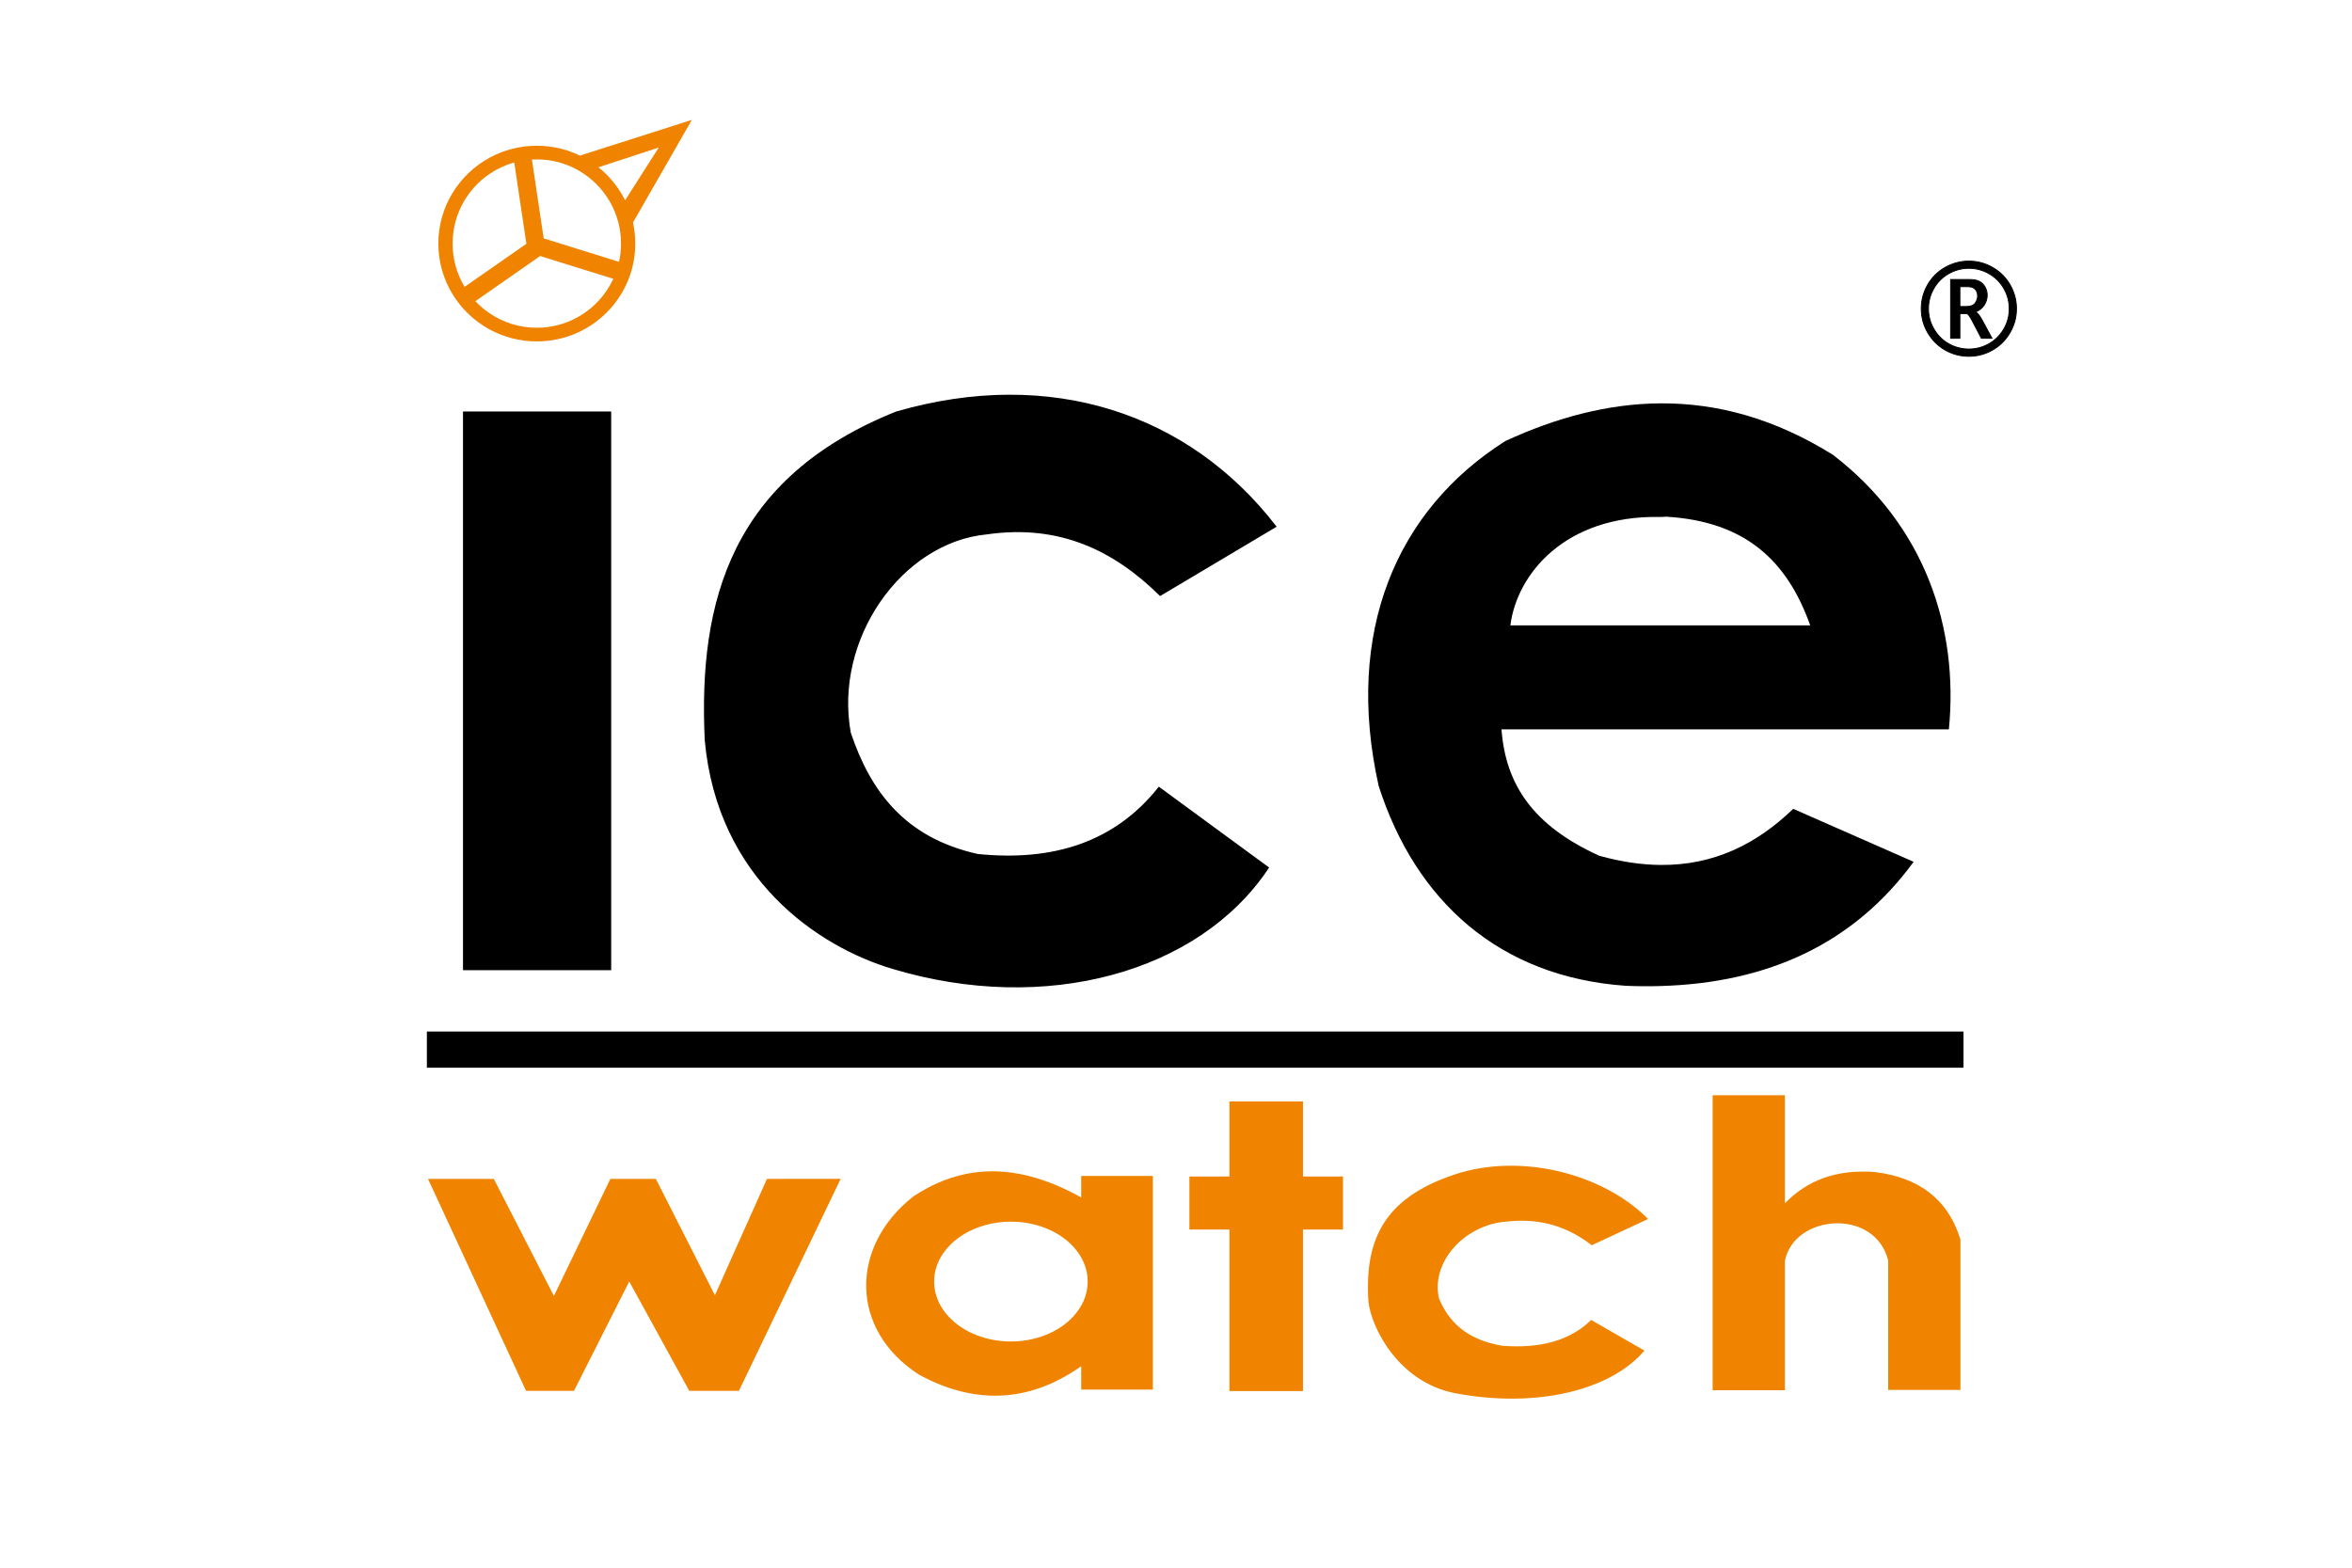 <?xml version="1.0" encoding="utf-8"?>
<!-- Generator: Adobe Illustrator 16.0.0, SVG Export Plug-In . SVG Version: 6.00 Build 0)  -->
<!DOCTYPE svg PUBLIC "-//W3C//DTD SVG 1.1//EN" "http://www.w3.org/Graphics/SVG/1.1/DTD/svg11.dtd">
<svg version="1.1" id="图层_1" xmlns="http://www.w3.org/2000/svg" xmlns:xlink="http://www.w3.org/1999/xlink" x="0px" y="0px"
	 width="540px" height="360px" viewBox="0 0 540 360" enable-background="new 0 0 540 360" xml:space="preserve">
<path fill-rule="evenodd" clip-rule="evenodd" d="M447.445,167.49c2.272-23.069-5.353-46.727-26.612-63.039
	c-13.303-8.315-26.524-11.915-39.641-11.827c-11.943,0.083-23.799,3.219-35.561,8.648c-25.008,15.806-37.003,43.854-29.099,79.21
	c8.456,26.362,27.636,43.854,56.747,45.895c2.694,0.108,5.331,0.128,7.912,0.054c24.911-0.701,44.521-9.86,58.166-28.53
	l-27.648-12.163c-8.34,8.047-18.188,13.007-30.518,12.886c-4.344-0.042-8.992-0.714-13.994-2.105
	c-15.155-6.871-21.528-16.299-22.465-29.028h36.459H447.445z M381.192,118.714c0.455,0.01,0.914-0.045,1.382-0.06
	c18.071,1.075,27.719,10.024,33.038,24.954h-34.42h-34.422C348.255,131.879,359.284,118.265,381.192,118.714z"/>
<rect x="98.291" y="237.164" fill-rule="evenodd" clip-rule="evenodd" stroke="#000000" stroke-width="0.567" stroke-miterlimit="22.926" width="352.232" height="7.74"/>
<polygon fill-rule="evenodd" clip-rule="evenodd" fill="#F08300" stroke="#F08300" stroke-width="0.567" stroke-miterlimit="22.926" points="
	98.714,271.002 120.958,319.109 131.602,319.109 144.458,293.673 158.421,319.109 169.472,319.111 192.557,270.993 176.274,270.997 
	164.156,298.097 150.402,271.002 140.311,271.002 127.179,298.235 113.199,271.002 "/>
<polygon fill-rule="evenodd" clip-rule="evenodd" fill="#F08300" stroke="#F08300" stroke-width="0.567" stroke-miterlimit="22.926" points="
	282.553,319.157 298.866,319.157 298.866,282.066 308.058,282.066 308.058,270.455 298.866,270.455 298.866,253.218 
	282.553,253.218 282.553,270.455 273.36,270.455 273.36,282.066 282.553,282.066 "/>
<path fill-rule="evenodd" clip-rule="evenodd" fill="#F08300" d="M365.453,285.957l12.931-6.032
	c-9.755-9.874-27.754-15.051-43.055-10.649c-17.062,5.234-22.103,14.734-21.148,29.574c0.598,5.971,6.931,18.637,19.985,21.093
	c18.483,3.49,35.55-0.596,43.385-9.796l-12.233-7.033c-4.943,4.855-11.921,6.595-20.489,5.914
	c-8.299-1.444-12.214-5.605-14.44-10.815c-1.942-8.313,5.761-16.969,15.495-17.69C354.125,279.602,360.293,281.977,365.453,285.957z
	"/>
<path fill-rule="evenodd" clip-rule="evenodd" fill="#F08300" d="M248.237,270.036v4.936c-5.378-2.984-10.759-5.001-16.14-5.713
	c-7.471-0.988-14.942,0.541-22.412,5.495c-14.552,11.434-14.724,30.583,1.314,40.919c7.405,4.039,14.455,5.412,21.098,4.61
	c5.691-0.688,11.083-2.973,16.14-6.548v5.374h16.452v-49.073H248.237z M232.097,308.051c-9.735,0-17.626-6.159-17.626-13.755
	s7.891-13.753,17.626-13.753c9.733,0,17.625,6.157,17.625,13.753S241.83,308.051,232.097,308.051z"/>
<path fill-rule="evenodd" clip-rule="evenodd" fill="#F08300" d="M409.797,319.248H393.21v-67.737h16.587v24.825
	c5.083-5.28,11.846-7.892,20.705-7.184c9.77,1.221,16.648,5.951,19.598,15.465v34.56h-16.588v-29.738
	c-3.052-12.149-21.664-10.599-23.715,0.13V319.248z"/>
<g>
	<g>
		<path fill-rule="evenodd" clip-rule="evenodd" d="M461.504,65.422c-0.976-1.701-2.313-3.034-4.021-4.005
			c-1.703-0.973-3.521-1.455-5.451-1.455v1.648c1.638,0,3.182,0.411,4.63,1.235s2.586,1.957,3.407,3.401
			c0.825,1.443,1.236,2.994,1.236,4.65c0.008,1.692-0.417,3.264-1.274,4.71c-0.858,1.447-2.003,2.569-3.424,3.362
			c-1.42,0.792-2.947,1.189-4.575,1.189v1.661c1.913-0.001,3.71-0.47,5.387-1.409c1.679-0.94,3.024-2.265,4.031-3.973
			c1.01-1.711,1.516-3.555,1.516-5.542C462.967,68.949,462.478,67.123,461.504,65.422z M452.031,59.962h-0.002
			c-1.919,0-3.736,0.482-5.448,1.455c-1.71,0.97-3.049,2.305-4.021,4.005c-0.966,1.701-1.453,3.527-1.453,5.474
			c0,1.985,0.506,3.831,1.514,5.542c1.011,1.708,2.354,3.034,4.026,3.973c1.679,0.939,3.47,1.409,5.382,1.409h0.002v-1.661h-0.002
			c-1.63,0-3.154-0.397-4.579-1.189c-1.42-0.793-2.557-1.914-3.411-3.362c-0.853-1.447-1.282-3.018-1.282-4.711
			c0.001-1.656,0.411-3.207,1.234-4.65c0.824-1.444,1.96-2.577,3.406-3.401c1.45-0.825,2.992-1.235,4.632-1.235h0.002V59.962z"/>
		
			<path fill-rule="evenodd" clip-rule="evenodd" fill="none" stroke="#000000" stroke-width="0.216" stroke-miterlimit="22.926" d="
			M461.504,65.422c-0.976-1.701-2.313-3.034-4.021-4.005c-1.703-0.973-3.523-1.455-5.453-1.455c-1.919,0-3.736,0.482-5.448,1.455
			c-1.71,0.97-3.049,2.305-4.021,4.005c-0.966,1.701-1.453,3.527-1.453,5.474c0,1.985,0.506,3.831,1.514,5.542
			c1.011,1.708,2.354,3.034,4.026,3.973c1.679,0.939,3.47,1.409,5.382,1.409c1.914,0,3.711-0.47,5.389-1.409
			c1.679-0.94,3.024-2.265,4.031-3.973c1.01-1.711,1.516-3.555,1.516-5.542C462.967,68.949,462.478,67.123,461.504,65.422
			L461.504,65.422z M460.03,75.606c-0.858,1.447-2.003,2.569-3.424,3.362c-1.421,0.792-2.948,1.189-4.577,1.189
			c-1.63,0-3.154-0.397-4.579-1.189c-1.42-0.793-2.557-1.914-3.411-3.362c-0.853-1.447-1.282-3.018-1.282-4.711
			c0.001-1.656,0.411-3.207,1.234-4.65c0.824-1.444,1.96-2.577,3.406-3.401c1.45-0.825,2.992-1.235,4.632-1.235
			c1.639,0,3.184,0.411,4.632,1.235c1.448,0.824,2.586,1.957,3.407,3.401c0.825,1.443,1.236,2.994,1.236,4.65
			C461.313,72.588,460.888,74.16,460.03,75.606z"/>
	</g>
	<g>
		<path fill-rule="evenodd" clip-rule="evenodd" d="M455.099,73.54c-0.532-0.982-1.03-1.62-1.502-1.913
			c0.896-0.381,1.559-0.92,1.993-1.621c0.437-0.701,0.652-1.435,0.652-2.205c0-0.664-0.156-1.281-0.466-1.848
			c-0.309-0.567-0.733-1.001-1.27-1.309c-0.535-0.304-1.325-0.457-2.372-0.457h-0.125v1.647c0.517,0.033,0.895,0.13,1.129,0.29
			c0.297,0.205,0.524,0.461,0.679,0.765c0.154,0.307,0.232,0.648,0.232,1.032c0,0.618-0.191,1.184-0.57,1.698
			c-0.304,0.409-0.793,0.655-1.47,0.74v2.009c0.175,0.219,0.381,0.539,0.619,0.958l0.438,0.836l1.848,3.523h2.418L455.099,73.54z
			 M452.01,64.188l-4.164-0.001v13.5h2.124V72.01h1.583c0.115,0,0.268,0.121,0.457,0.359v-2.009
			c-0.176,0.021-0.363,0.033-0.564,0.033h-1.476v-4.571h1.608c0.154,0,0.298,0.004,0.432,0.013V64.188z"/>
		
			<path fill-rule="evenodd" clip-rule="evenodd" fill="none" stroke="#000000" stroke-width="0.216" stroke-miterlimit="22.926" d="
			M455.099,73.54c-0.532-0.982-1.03-1.62-1.502-1.913c0.896-0.381,1.559-0.92,1.993-1.621c0.437-0.701,0.652-1.435,0.652-2.205
			c0-0.664-0.156-1.281-0.466-1.848c-0.309-0.567-0.733-1.001-1.27-1.309c-0.535-0.304-1.325-0.457-2.372-0.457l-4.289-0.001v13.5
			h2.124V72.01h1.583c0.222,0,0.579,0.44,1.076,1.317l0.438,0.836l1.848,3.523h2.418L455.099,73.54L455.099,73.54z M451.445,70.393
			h-1.476v-4.571h1.608c0.743,0,1.265,0.102,1.561,0.303c0.297,0.205,0.524,0.461,0.679,0.765c0.154,0.307,0.232,0.648,0.232,1.032
			c0,0.618-0.191,1.184-0.57,1.698C453.098,70.135,452.419,70.393,451.445,70.393z"/>
	</g>
</g>
<path fill-rule="evenodd" clip-rule="evenodd" fill="#F08300" d="M144.319,32.167l14.526-4.64l-13.518,23.574
	c0.343,1.558,0.526,3.175,0.526,4.833c0,2.875-0.543,5.625-1.535,8.151V44.744l6.921-10.857l-6.921,2.263V32.167z M139.988,33.55
	l4.332-1.382v3.982l-4.332,1.417V33.55L139.988,33.55z M144.319,64.086c-1.013,2.581-2.49,4.93-4.332,6.947v-5.426
	c0.297-0.514,0.572-1.042,0.823-1.585l-0.823-0.256V59.46l2.135,0.665c0.299-1.35,0.458-2.751,0.458-4.19
	c0-3.525-0.944-6.828-2.592-9.672v-5.425c1.405,1.54,2.601,3.271,3.535,5.153l0.796-1.247V64.086z M132.35,35.365
	c0.271,0.119,0.537,0.241,0.8,0.368l6.838-2.184v4.017l-2.591,0.847c0.927,0.741,1.792,1.552,2.591,2.424v5.425
	c-1.806-3.119-4.456-5.682-7.638-7.385V35.365L132.35,35.365z M139.988,71.033c-2.118,2.317-4.715,4.19-7.638,5.47v-3.51
	c3.183-1.703,5.833-4.271,7.638-7.386V71.033L139.988,71.033z M139.988,59.46v4.306l-7.638-2.376v-4.306L139.988,59.46z
	 M123.248,33.467c3.238,0,6.317,0.679,9.102,1.898v3.513c-2.712-1.451-5.811-2.274-9.102-2.274c-0.379,0-0.753,0.011-1.126,0.034
	l2.705,18.106l7.522,2.34v4.306l-8.339-2.595l-11.624,8.104v-5.011l8.47-5.906l-2.792-18.675c-2.05,0.568-3.963,1.469-5.678,2.635
	v-3.715C115.61,34.47,119.311,33.467,123.248,33.467L123.248,33.467z M132.35,76.503c-2.784,1.22-5.864,1.899-9.102,1.899
	c-3.937,0-7.638-1.003-10.862-2.761v-3.715c3.095,2.107,6.833,3.339,10.862,3.339c3.291,0,6.391-0.822,9.102-2.273V76.503z
	 M112.386,75.642c-7-3.82-11.745-11.211-11.745-19.707c0-8.495,4.745-15.888,11.745-19.708v3.715
	c-5.113,3.479-8.47,9.343-8.47,15.993c0,3.636,1.003,7.037,2.749,9.941l5.721-3.988v5.011l-3.239,2.258
	c0.973,1.038,2.059,1.967,3.239,2.771V75.642z"/>
<rect x="106.585" y="94.778" fill-rule="evenodd" clip-rule="evenodd" stroke="#000000" stroke-width="0.567" stroke-miterlimit="22.926" width="33.454" height="127.73"/>
<path fill-rule="evenodd" clip-rule="evenodd" stroke="#000000" stroke-width="0.567" stroke-miterlimit="22.926" d="
	M266.389,136.526l26.3-15.655c-19.842-25.618-51.405-36.352-86.871-26.094c-37.561,15.08-45.26,43.159-43.729,75.202
	c2.885,31.696,25.892,47.207,42.978,52.265c34.875,10.452,69.994,0.916,85.929-22.957l-24.882-18.248
	c-10.055,12.599-24.252,17.123-41.679,15.345c-16.883-3.745-24.846-14.545-29.376-28.064c-3.95-21.567,11.714-44.024,31.518-45.893
	C243.341,120.034,255.892,126.198,266.389,136.526z"/>
</svg>

